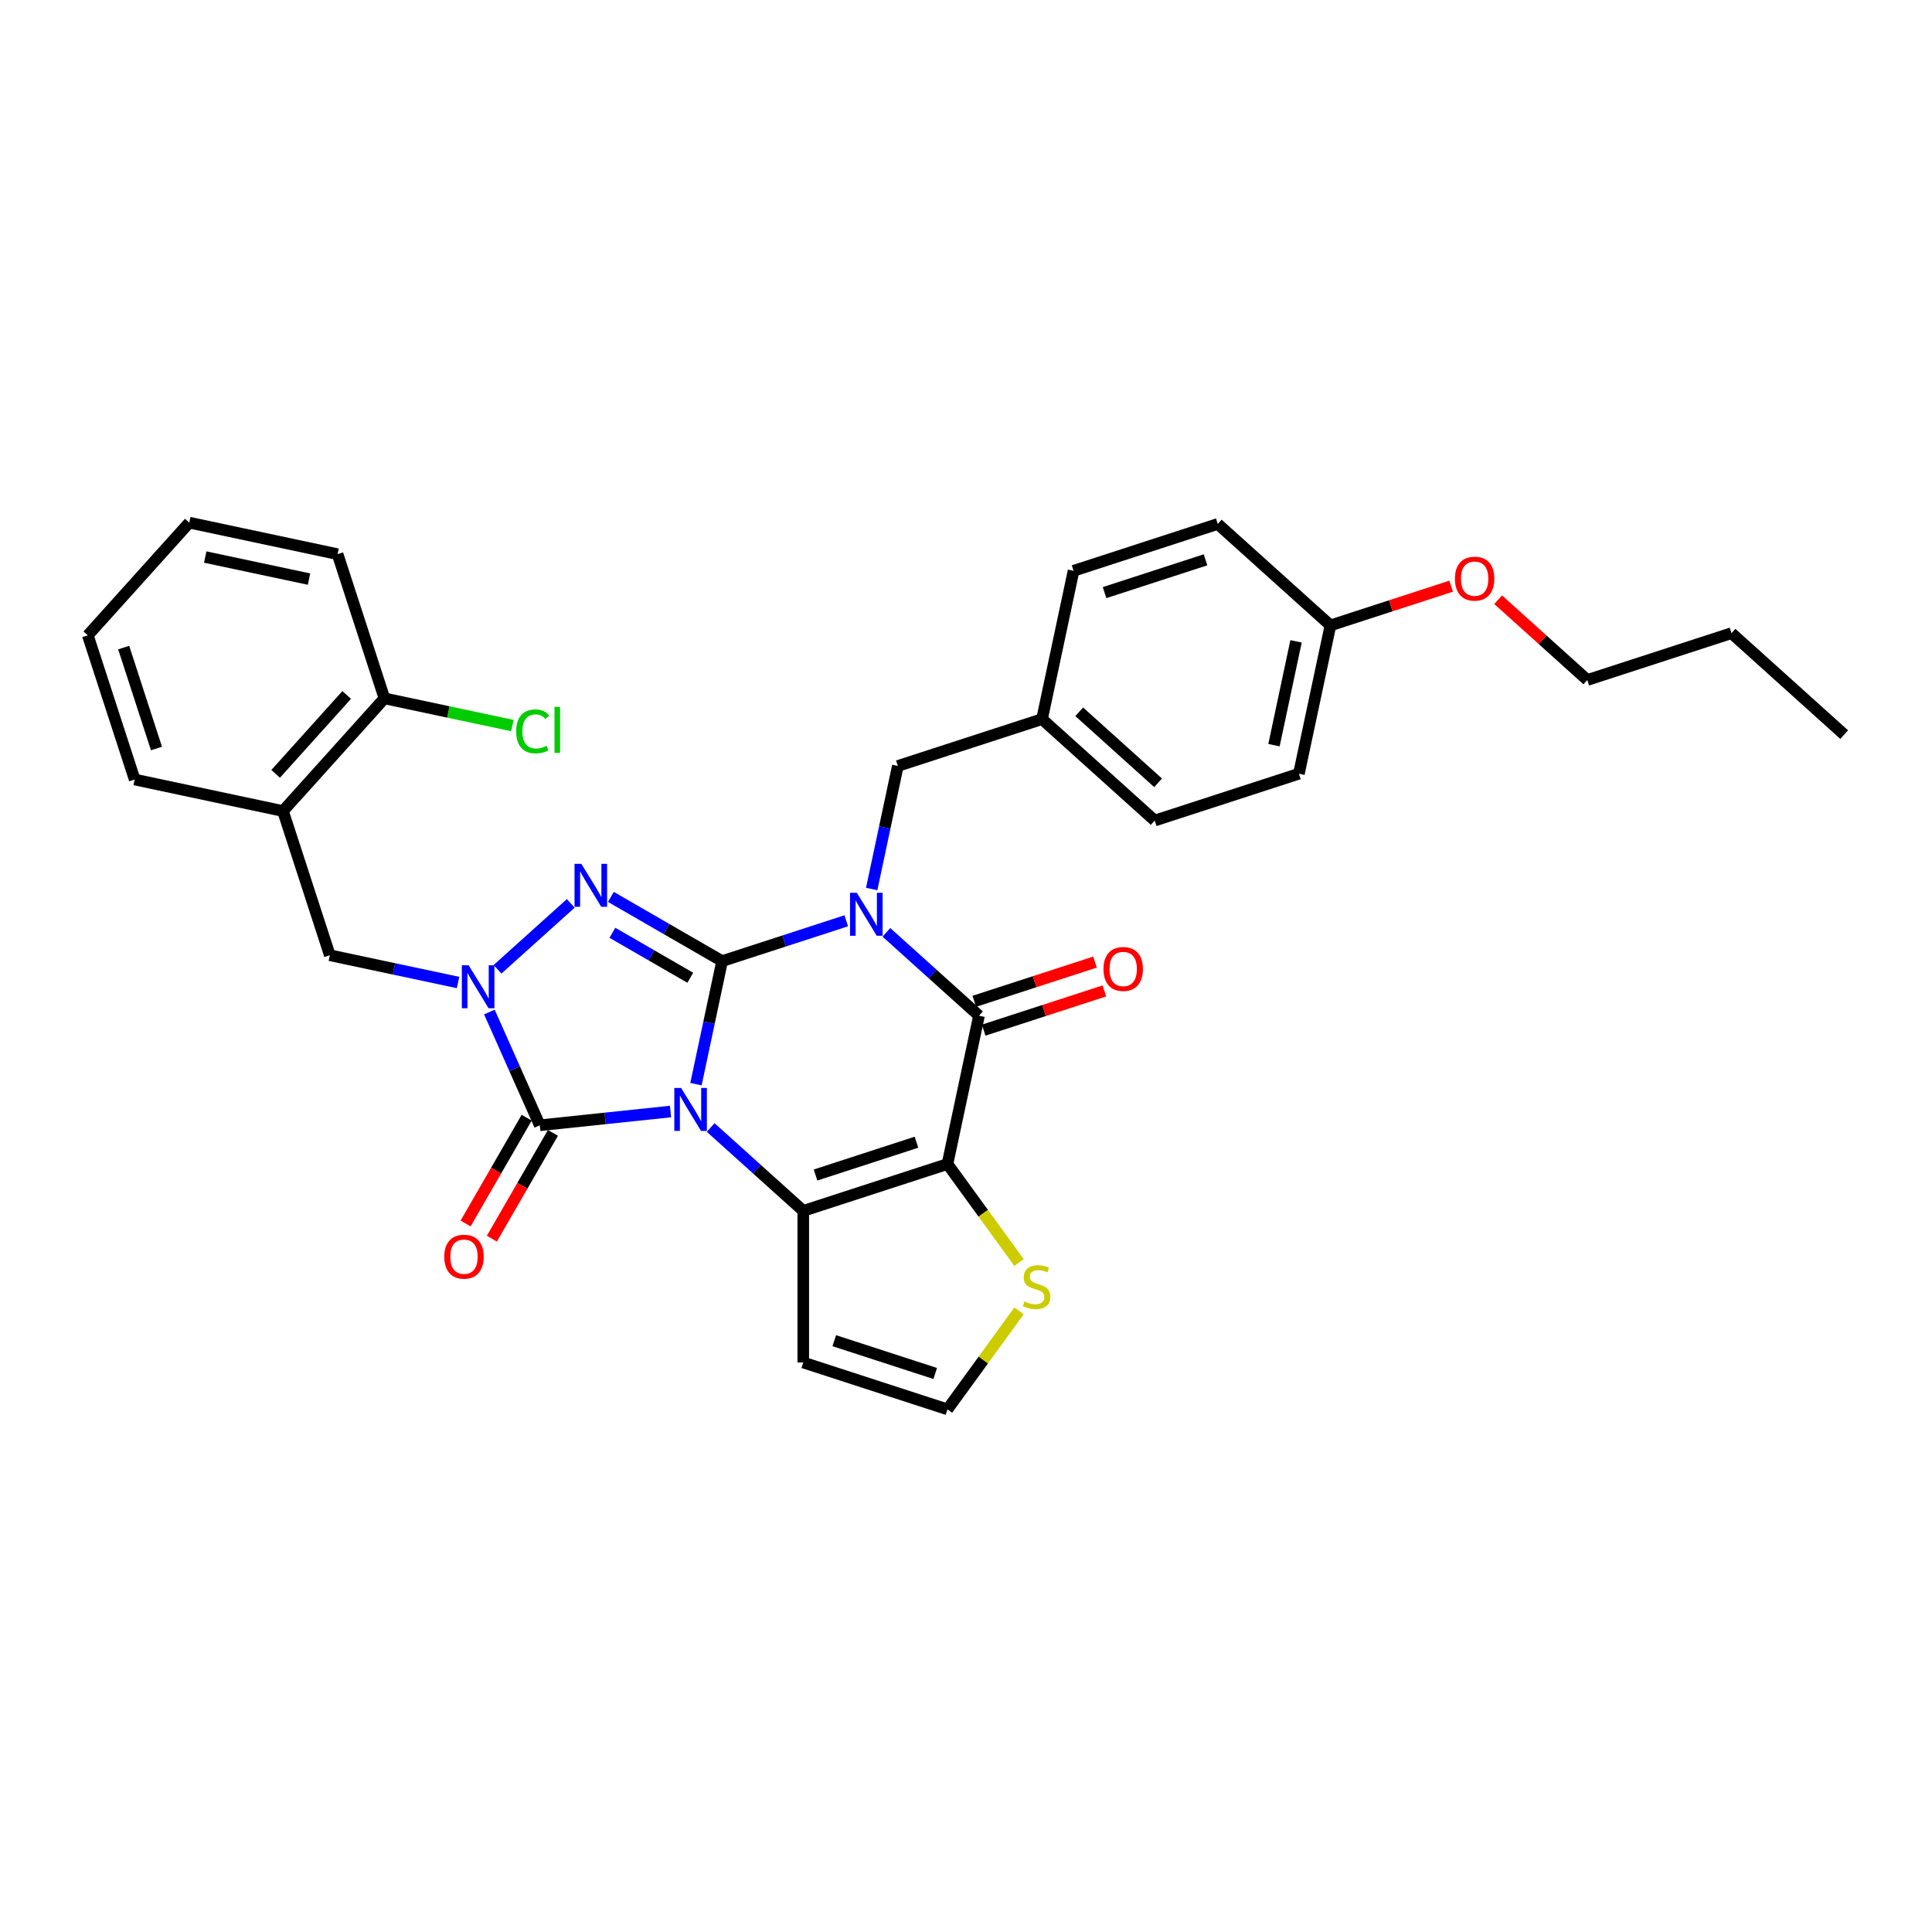 <?xml version='1.0' encoding='iso-8859-1'?>
<svg version='1.1' baseProfile='full'
              xmlns='http://www.w3.org/2000/svg'
                      xmlns:rdkit='http://www.rdkit.org/xml'
                      xmlns:xlink='http://www.w3.org/1999/xlink'
                  xml:space='preserve'
width='1000px' height='1000px' viewBox='0 0 1000 1000'>
<!-- END OF HEADER -->
<rect style='opacity:1.0;fill:#FFFFFF;stroke:none' width='1000' height='1000' x='0' y='0'> </rect>
<path class='bond-0' d='M 360.229,561.164 L 366.998,529.319' style='fill:none;fill-rule:evenodd;stroke:#0000FF;stroke-width:6px;stroke-linecap:butt;stroke-linejoin:miter;stroke-opacity:1' />
<path class='bond-0' d='M 366.998,529.319 L 373.767,497.475' style='fill:none;fill-rule:evenodd;stroke:#000000;stroke-width:6px;stroke-linecap:butt;stroke-linejoin:miter;stroke-opacity:1' />
<path class='bond-2' d='M 367.841,583.594 L 391.806,605.172' style='fill:none;fill-rule:evenodd;stroke:#0000FF;stroke-width:6px;stroke-linecap:butt;stroke-linejoin:miter;stroke-opacity:1' />
<path class='bond-2' d='M 391.806,605.172 L 415.771,626.75' style='fill:none;fill-rule:evenodd;stroke:#000000;stroke-width:6px;stroke-linecap:butt;stroke-linejoin:miter;stroke-opacity:1' />
<path class='bond-5' d='M 347.06,575.33 L 313.231,578.886' style='fill:none;fill-rule:evenodd;stroke:#0000FF;stroke-width:6px;stroke-linecap:butt;stroke-linejoin:miter;stroke-opacity:1' />
<path class='bond-5' d='M 313.231,578.886 L 279.402,582.441' style='fill:none;fill-rule:evenodd;stroke:#000000;stroke-width:6px;stroke-linecap:butt;stroke-linejoin:miter;stroke-opacity:1' />
<path class='bond-1' d='M 373.767,497.475 L 405.89,487.038' style='fill:none;fill-rule:evenodd;stroke:#000000;stroke-width:6px;stroke-linecap:butt;stroke-linejoin:miter;stroke-opacity:1' />
<path class='bond-1' d='M 405.89,487.038 L 438.013,476.6' style='fill:none;fill-rule:evenodd;stroke:#0000FF;stroke-width:6px;stroke-linecap:butt;stroke-linejoin:miter;stroke-opacity:1' />
<path class='bond-4' d='M 373.767,497.475 L 344.98,480.855' style='fill:none;fill-rule:evenodd;stroke:#000000;stroke-width:6px;stroke-linecap:butt;stroke-linejoin:miter;stroke-opacity:1' />
<path class='bond-4' d='M 344.98,480.855 L 316.193,464.235' style='fill:none;fill-rule:evenodd;stroke:#0000FF;stroke-width:6px;stroke-linecap:butt;stroke-linejoin:miter;stroke-opacity:1' />
<path class='bond-4' d='M 357.283,506.082 L 337.132,494.448' style='fill:none;fill-rule:evenodd;stroke:#000000;stroke-width:6px;stroke-linecap:butt;stroke-linejoin:miter;stroke-opacity:1' />
<path class='bond-4' d='M 337.132,494.448 L 316.982,482.814' style='fill:none;fill-rule:evenodd;stroke:#0000FF;stroke-width:6px;stroke-linecap:butt;stroke-linejoin:miter;stroke-opacity:1' />
<path class='bond-11' d='M 451.183,460.15 L 457.951,428.306' style='fill:none;fill-rule:evenodd;stroke:#0000FF;stroke-width:6px;stroke-linecap:butt;stroke-linejoin:miter;stroke-opacity:1' />
<path class='bond-11' d='M 457.951,428.306 L 464.72,396.461' style='fill:none;fill-rule:evenodd;stroke:#000000;stroke-width:6px;stroke-linecap:butt;stroke-linejoin:miter;stroke-opacity:1' />
<path class='bond-34' d='M 458.794,482.58 L 482.759,504.158' style='fill:none;fill-rule:evenodd;stroke:#0000FF;stroke-width:6px;stroke-linecap:butt;stroke-linejoin:miter;stroke-opacity:1' />
<path class='bond-34' d='M 482.759,504.158 L 506.724,525.736' style='fill:none;fill-rule:evenodd;stroke:#000000;stroke-width:6px;stroke-linecap:butt;stroke-linejoin:miter;stroke-opacity:1' />
<path class='bond-3' d='M 415.771,626.75 L 490.408,602.499' style='fill:none;fill-rule:evenodd;stroke:#000000;stroke-width:6px;stroke-linecap:butt;stroke-linejoin:miter;stroke-opacity:1' />
<path class='bond-3' d='M 422.116,608.185 L 474.362,591.209' style='fill:none;fill-rule:evenodd;stroke:#000000;stroke-width:6px;stroke-linecap:butt;stroke-linejoin:miter;stroke-opacity:1' />
<path class='bond-10' d='M 415.771,626.75 L 415.771,705.228' style='fill:none;fill-rule:evenodd;stroke:#000000;stroke-width:6px;stroke-linecap:butt;stroke-linejoin:miter;stroke-opacity:1' />
<path class='bond-7' d='M 490.408,602.499 L 506.724,525.736' style='fill:none;fill-rule:evenodd;stroke:#000000;stroke-width:6px;stroke-linecap:butt;stroke-linejoin:miter;stroke-opacity:1' />
<path class='bond-8' d='M 490.408,602.499 L 508.928,627.99' style='fill:none;fill-rule:evenodd;stroke:#000000;stroke-width:6px;stroke-linecap:butt;stroke-linejoin:miter;stroke-opacity:1' />
<path class='bond-8' d='M 508.928,627.99 L 527.448,653.481' style='fill:none;fill-rule:evenodd;stroke:#CCCC00;stroke-width:6px;stroke-linecap:butt;stroke-linejoin:miter;stroke-opacity:1' />
<path class='bond-32' d='M 295.412,467.592 L 257.523,501.707' style='fill:none;fill-rule:evenodd;stroke:#0000FF;stroke-width:6px;stroke-linecap:butt;stroke-linejoin:miter;stroke-opacity:1' />
<path class='bond-6' d='M 279.402,582.441 L 266.353,553.132' style='fill:none;fill-rule:evenodd;stroke:#000000;stroke-width:6px;stroke-linecap:butt;stroke-linejoin:miter;stroke-opacity:1' />
<path class='bond-6' d='M 266.353,553.132 L 253.304,523.823' style='fill:none;fill-rule:evenodd;stroke:#0000FF;stroke-width:6px;stroke-linecap:butt;stroke-linejoin:miter;stroke-opacity:1' />
<path class='bond-14' d='M 272.606,578.517 L 256.797,605.899' style='fill:none;fill-rule:evenodd;stroke:#000000;stroke-width:6px;stroke-linecap:butt;stroke-linejoin:miter;stroke-opacity:1' />
<path class='bond-14' d='M 256.797,605.899 L 240.988,633.281' style='fill:none;fill-rule:evenodd;stroke:#FF0000;stroke-width:6px;stroke-linecap:butt;stroke-linejoin:miter;stroke-opacity:1' />
<path class='bond-14' d='M 286.199,586.365 L 270.39,613.747' style='fill:none;fill-rule:evenodd;stroke:#000000;stroke-width:6px;stroke-linecap:butt;stroke-linejoin:miter;stroke-opacity:1' />
<path class='bond-14' d='M 270.39,613.747 L 254.581,641.129' style='fill:none;fill-rule:evenodd;stroke:#FF0000;stroke-width:6px;stroke-linecap:butt;stroke-linejoin:miter;stroke-opacity:1' />
<path class='bond-9' d='M 237.092,508.54 L 203.906,501.486' style='fill:none;fill-rule:evenodd;stroke:#0000FF;stroke-width:6px;stroke-linecap:butt;stroke-linejoin:miter;stroke-opacity:1' />
<path class='bond-9' d='M 203.906,501.486 L 170.719,494.432' style='fill:none;fill-rule:evenodd;stroke:#000000;stroke-width:6px;stroke-linecap:butt;stroke-linejoin:miter;stroke-opacity:1' />
<path class='bond-15' d='M 509.149,533.2 L 540.386,523.051' style='fill:none;fill-rule:evenodd;stroke:#000000;stroke-width:6px;stroke-linecap:butt;stroke-linejoin:miter;stroke-opacity:1' />
<path class='bond-15' d='M 540.386,523.051 L 571.622,512.901' style='fill:none;fill-rule:evenodd;stroke:#FF0000;stroke-width:6px;stroke-linecap:butt;stroke-linejoin:miter;stroke-opacity:1' />
<path class='bond-15' d='M 504.299,518.272 L 535.535,508.123' style='fill:none;fill-rule:evenodd;stroke:#000000;stroke-width:6px;stroke-linecap:butt;stroke-linejoin:miter;stroke-opacity:1' />
<path class='bond-15' d='M 535.535,508.123 L 566.772,497.974' style='fill:none;fill-rule:evenodd;stroke:#FF0000;stroke-width:6px;stroke-linecap:butt;stroke-linejoin:miter;stroke-opacity:1' />
<path class='bond-33' d='M 527.448,678.497 L 508.928,703.988' style='fill:none;fill-rule:evenodd;stroke:#CCCC00;stroke-width:6px;stroke-linecap:butt;stroke-linejoin:miter;stroke-opacity:1' />
<path class='bond-33' d='M 508.928,703.988 L 490.408,729.479' style='fill:none;fill-rule:evenodd;stroke:#000000;stroke-width:6px;stroke-linecap:butt;stroke-linejoin:miter;stroke-opacity:1' />
<path class='bond-12' d='M 170.719,494.432 L 146.468,419.795' style='fill:none;fill-rule:evenodd;stroke:#000000;stroke-width:6px;stroke-linecap:butt;stroke-linejoin:miter;stroke-opacity:1' />
<path class='bond-13' d='M 415.771,705.228 L 490.408,729.479' style='fill:none;fill-rule:evenodd;stroke:#000000;stroke-width:6px;stroke-linecap:butt;stroke-linejoin:miter;stroke-opacity:1' />
<path class='bond-13' d='M 431.816,693.938 L 484.062,710.914' style='fill:none;fill-rule:evenodd;stroke:#000000;stroke-width:6px;stroke-linecap:butt;stroke-linejoin:miter;stroke-opacity:1' />
<path class='bond-17' d='M 464.72,396.461 L 539.357,372.21' style='fill:none;fill-rule:evenodd;stroke:#000000;stroke-width:6px;stroke-linecap:butt;stroke-linejoin:miter;stroke-opacity:1' />
<path class='bond-16' d='M 146.468,419.795 L 198.98,361.474' style='fill:none;fill-rule:evenodd;stroke:#000000;stroke-width:6px;stroke-linecap:butt;stroke-linejoin:miter;stroke-opacity:1' />
<path class='bond-16' d='M 142.681,400.544 L 179.44,359.72' style='fill:none;fill-rule:evenodd;stroke:#000000;stroke-width:6px;stroke-linecap:butt;stroke-linejoin:miter;stroke-opacity:1' />
<path class='bond-25' d='M 146.468,419.795 L 69.706,403.478' style='fill:none;fill-rule:evenodd;stroke:#000000;stroke-width:6px;stroke-linecap:butt;stroke-linejoin:miter;stroke-opacity:1' />
<path class='bond-18' d='M 198.98,361.474 L 232.096,368.513' style='fill:none;fill-rule:evenodd;stroke:#000000;stroke-width:6px;stroke-linecap:butt;stroke-linejoin:miter;stroke-opacity:1' />
<path class='bond-18' d='M 232.096,368.513 L 265.212,375.552' style='fill:none;fill-rule:evenodd;stroke:#00CC00;stroke-width:6px;stroke-linecap:butt;stroke-linejoin:miter;stroke-opacity:1' />
<path class='bond-26' d='M 198.98,361.474 L 174.729,286.837' style='fill:none;fill-rule:evenodd;stroke:#000000;stroke-width:6px;stroke-linecap:butt;stroke-linejoin:miter;stroke-opacity:1' />
<path class='bond-20' d='M 539.357,372.21 L 555.673,295.447' style='fill:none;fill-rule:evenodd;stroke:#000000;stroke-width:6px;stroke-linecap:butt;stroke-linejoin:miter;stroke-opacity:1' />
<path class='bond-21' d='M 539.357,372.21 L 597.677,424.722' style='fill:none;fill-rule:evenodd;stroke:#000000;stroke-width:6px;stroke-linecap:butt;stroke-linejoin:miter;stroke-opacity:1' />
<path class='bond-21' d='M 558.607,368.423 L 599.432,405.181' style='fill:none;fill-rule:evenodd;stroke:#000000;stroke-width:6px;stroke-linecap:butt;stroke-linejoin:miter;stroke-opacity:1' />
<path class='bond-19' d='M 688.631,323.708 L 672.314,400.471' style='fill:none;fill-rule:evenodd;stroke:#000000;stroke-width:6px;stroke-linecap:butt;stroke-linejoin:miter;stroke-opacity:1' />
<path class='bond-19' d='M 670.831,331.959 L 659.409,385.693' style='fill:none;fill-rule:evenodd;stroke:#000000;stroke-width:6px;stroke-linecap:butt;stroke-linejoin:miter;stroke-opacity:1' />
<path class='bond-24' d='M 688.631,323.708 L 719.867,313.559' style='fill:none;fill-rule:evenodd;stroke:#000000;stroke-width:6px;stroke-linecap:butt;stroke-linejoin:miter;stroke-opacity:1' />
<path class='bond-24' d='M 719.867,313.559 L 751.104,303.41' style='fill:none;fill-rule:evenodd;stroke:#FF0000;stroke-width:6px;stroke-linecap:butt;stroke-linejoin:miter;stroke-opacity:1' />
<path class='bond-35' d='M 688.631,323.708 L 630.31,271.196' style='fill:none;fill-rule:evenodd;stroke:#000000;stroke-width:6px;stroke-linecap:butt;stroke-linejoin:miter;stroke-opacity:1' />
<path class='bond-23' d='M 555.673,295.447 L 630.31,271.196' style='fill:none;fill-rule:evenodd;stroke:#000000;stroke-width:6px;stroke-linecap:butt;stroke-linejoin:miter;stroke-opacity:1' />
<path class='bond-23' d='M 571.719,306.737 L 623.965,289.761' style='fill:none;fill-rule:evenodd;stroke:#000000;stroke-width:6px;stroke-linecap:butt;stroke-linejoin:miter;stroke-opacity:1' />
<path class='bond-22' d='M 597.677,424.722 L 672.314,400.471' style='fill:none;fill-rule:evenodd;stroke:#000000;stroke-width:6px;stroke-linecap:butt;stroke-linejoin:miter;stroke-opacity:1' />
<path class='bond-27' d='M 775.432,310.41 L 798.51,331.19' style='fill:none;fill-rule:evenodd;stroke:#FF0000;stroke-width:6px;stroke-linecap:butt;stroke-linejoin:miter;stroke-opacity:1' />
<path class='bond-27' d='M 798.51,331.19 L 821.588,351.969' style='fill:none;fill-rule:evenodd;stroke:#000000;stroke-width:6px;stroke-linecap:butt;stroke-linejoin:miter;stroke-opacity:1' />
<path class='bond-29' d='M 69.706,403.478 L 45.455,328.841' style='fill:none;fill-rule:evenodd;stroke:#000000;stroke-width:6px;stroke-linecap:butt;stroke-linejoin:miter;stroke-opacity:1' />
<path class='bond-29' d='M 80.995,387.433 L 64.02,335.187' style='fill:none;fill-rule:evenodd;stroke:#000000;stroke-width:6px;stroke-linecap:butt;stroke-linejoin:miter;stroke-opacity:1' />
<path class='bond-36' d='M 174.729,286.837 L 97.966,270.521' style='fill:none;fill-rule:evenodd;stroke:#000000;stroke-width:6px;stroke-linecap:butt;stroke-linejoin:miter;stroke-opacity:1' />
<path class='bond-36' d='M 159.952,299.743 L 106.218,288.321' style='fill:none;fill-rule:evenodd;stroke:#000000;stroke-width:6px;stroke-linecap:butt;stroke-linejoin:miter;stroke-opacity:1' />
<path class='bond-28' d='M 821.588,351.969 L 896.225,327.718' style='fill:none;fill-rule:evenodd;stroke:#000000;stroke-width:6px;stroke-linecap:butt;stroke-linejoin:miter;stroke-opacity:1' />
<path class='bond-30' d='M 896.225,327.718 L 954.545,380.23' style='fill:none;fill-rule:evenodd;stroke:#000000;stroke-width:6px;stroke-linecap:butt;stroke-linejoin:miter;stroke-opacity:1' />
<path class='bond-31' d='M 45.455,328.841 L 97.966,270.521' style='fill:none;fill-rule:evenodd;stroke:#000000;stroke-width:6px;stroke-linecap:butt;stroke-linejoin:miter;stroke-opacity:1' />
<path  class='atom-0' d='M 352.538 563.126
L 359.82 574.897
Q 360.542 576.059, 361.704 578.162
Q 362.865 580.265, 362.928 580.391
L 362.928 563.126
L 365.879 563.126
L 365.879 585.351
L 362.834 585.351
L 355.017 572.48
Q 354.107 570.973, 353.134 569.247
Q 352.192 567.52, 351.91 566.987
L 351.91 585.351
L 349.022 585.351
L 349.022 563.126
L 352.538 563.126
' fill='#0000FF'/>
<path  class='atom-2' d='M 443.491 462.112
L 450.774 473.883
Q 451.496 475.045, 452.657 477.148
Q 453.819 479.251, 453.881 479.377
L 453.881 462.112
L 456.832 462.112
L 456.832 484.337
L 453.787 484.337
L 445.971 471.466
Q 445.06 469.96, 444.087 468.233
Q 443.146 466.506, 442.863 465.973
L 442.863 484.337
L 439.975 484.337
L 439.975 462.112
L 443.491 462.112
' fill='#0000FF'/>
<path  class='atom-5' d='M 300.89 447.124
L 308.173 458.895
Q 308.895 460.057, 310.056 462.16
Q 311.218 464.263, 311.281 464.389
L 311.281 447.124
L 314.231 447.124
L 314.231 469.349
L 311.186 469.349
L 303.37 456.478
Q 302.46 454.972, 301.487 453.245
Q 300.545 451.519, 300.262 450.985
L 300.262 469.349
L 297.374 469.349
L 297.374 447.124
L 300.89 447.124
' fill='#0000FF'/>
<path  class='atom-7' d='M 242.57 499.636
L 249.852 511.407
Q 250.574 512.569, 251.736 514.672
Q 252.897 516.775, 252.96 516.901
L 252.96 499.636
L 255.911 499.636
L 255.911 521.861
L 252.866 521.861
L 245.05 508.99
Q 244.139 507.484, 243.166 505.757
Q 242.224 504.03, 241.942 503.497
L 241.942 521.861
L 239.054 521.861
L 239.054 499.636
L 242.57 499.636
' fill='#0000FF'/>
<path  class='atom-9' d='M 530.257 673.617
Q 530.509 673.711, 531.545 674.151
Q 532.58 674.59, 533.711 674.873
Q 534.872 675.124, 536.002 675.124
Q 538.105 675.124, 539.33 674.119
Q 540.554 673.083, 540.554 671.294
Q 540.554 670.07, 539.926 669.316
Q 539.33 668.563, 538.388 668.155
Q 537.446 667.747, 535.877 667.276
Q 533.899 666.68, 532.706 666.115
Q 531.545 665.55, 530.697 664.357
Q 529.881 663.164, 529.881 661.155
Q 529.881 658.361, 531.764 656.634
Q 533.679 654.908, 537.446 654.908
Q 540.02 654.908, 542.94 656.132
L 542.218 658.549
Q 539.549 657.451, 537.54 657.451
Q 535.374 657.451, 534.181 658.361
Q 532.989 659.24, 533.02 660.778
Q 533.02 661.971, 533.616 662.693
Q 534.244 663.415, 535.123 663.823
Q 536.033 664.231, 537.54 664.702
Q 539.549 665.33, 540.742 665.958
Q 541.935 666.585, 542.783 667.873
Q 543.662 669.128, 543.662 671.294
Q 543.662 674.37, 541.59 676.034
Q 539.549 677.667, 536.128 677.667
Q 534.15 677.667, 532.643 677.227
Q 531.168 676.819, 529.41 676.097
L 530.257 673.617
' fill='#CCCC00'/>
<path  class='atom-15' d='M 229.961 650.468
Q 229.961 645.131, 232.598 642.149
Q 235.235 639.167, 240.163 639.167
Q 245.092 639.167, 247.729 642.149
Q 250.365 645.131, 250.365 650.468
Q 250.365 655.867, 247.697 658.944
Q 245.029 661.988, 240.163 661.988
Q 235.266 661.988, 232.598 658.944
Q 229.961 655.899, 229.961 650.468
M 240.163 659.477
Q 243.554 659.477, 245.374 657.217
Q 247.226 654.925, 247.226 650.468
Q 247.226 646.105, 245.374 643.907
Q 243.554 641.678, 240.163 641.678
Q 236.773 641.678, 234.921 643.876
Q 233.1 646.073, 233.1 650.468
Q 233.1 654.957, 234.921 657.217
Q 236.773 659.477, 240.163 659.477
' fill='#FF0000'/>
<path  class='atom-16' d='M 571.159 501.548
Q 571.159 496.211, 573.796 493.229
Q 576.433 490.247, 581.361 490.247
Q 586.289 490.247, 588.926 493.229
Q 591.563 496.211, 591.563 501.548
Q 591.563 506.947, 588.895 510.024
Q 586.227 513.068, 581.361 513.068
Q 576.464 513.068, 573.796 510.024
Q 571.159 506.979, 571.159 501.548
M 581.361 510.557
Q 584.751 510.557, 586.572 508.297
Q 588.424 506.005, 588.424 501.548
Q 588.424 497.185, 586.572 494.987
Q 584.751 492.758, 581.361 492.758
Q 577.971 492.758, 576.119 494.956
Q 574.298 497.153, 574.298 501.548
Q 574.298 506.037, 576.119 508.297
Q 577.971 510.557, 581.361 510.557
' fill='#FF0000'/>
<path  class='atom-19' d='M 267.174 378.56
Q 267.174 373.035, 269.748 370.147
Q 272.353 367.228, 277.282 367.228
Q 281.865 367.228, 284.313 370.461
L 282.241 372.156
Q 280.452 369.802, 277.282 369.802
Q 273.923 369.802, 272.133 372.062
Q 270.376 374.291, 270.376 378.56
Q 270.376 382.955, 272.196 385.215
Q 274.048 387.475, 277.627 387.475
Q 280.075 387.475, 282.932 386
L 283.811 388.354
Q 282.649 389.107, 280.892 389.547
Q 279.134 389.986, 277.187 389.986
Q 272.353 389.986, 269.748 387.036
Q 267.174 384.085, 267.174 378.56
' fill='#00CC00'/>
<path  class='atom-19' d='M 287.013 365.878
L 289.901 365.878
L 289.901 389.704
L 287.013 389.704
L 287.013 365.878
' fill='#00CC00'/>
<path  class='atom-25' d='M 753.066 299.52
Q 753.066 294.184, 755.702 291.201
Q 758.339 288.219, 763.268 288.219
Q 768.196 288.219, 770.833 291.201
Q 773.47 294.184, 773.47 299.52
Q 773.47 304.919, 770.802 307.996
Q 768.133 311.041, 763.268 311.041
Q 758.371 311.041, 755.702 307.996
Q 753.066 304.951, 753.066 299.52
M 763.268 308.529
Q 766.658 308.529, 768.479 306.269
Q 770.331 303.978, 770.331 299.52
Q 770.331 295.157, 768.479 292.959
Q 766.658 290.73, 763.268 290.73
Q 759.877 290.73, 758.025 292.928
Q 756.205 295.125, 756.205 299.52
Q 756.205 304.009, 758.025 306.269
Q 759.877 308.529, 763.268 308.529
' fill='#FF0000'/>
</svg>
